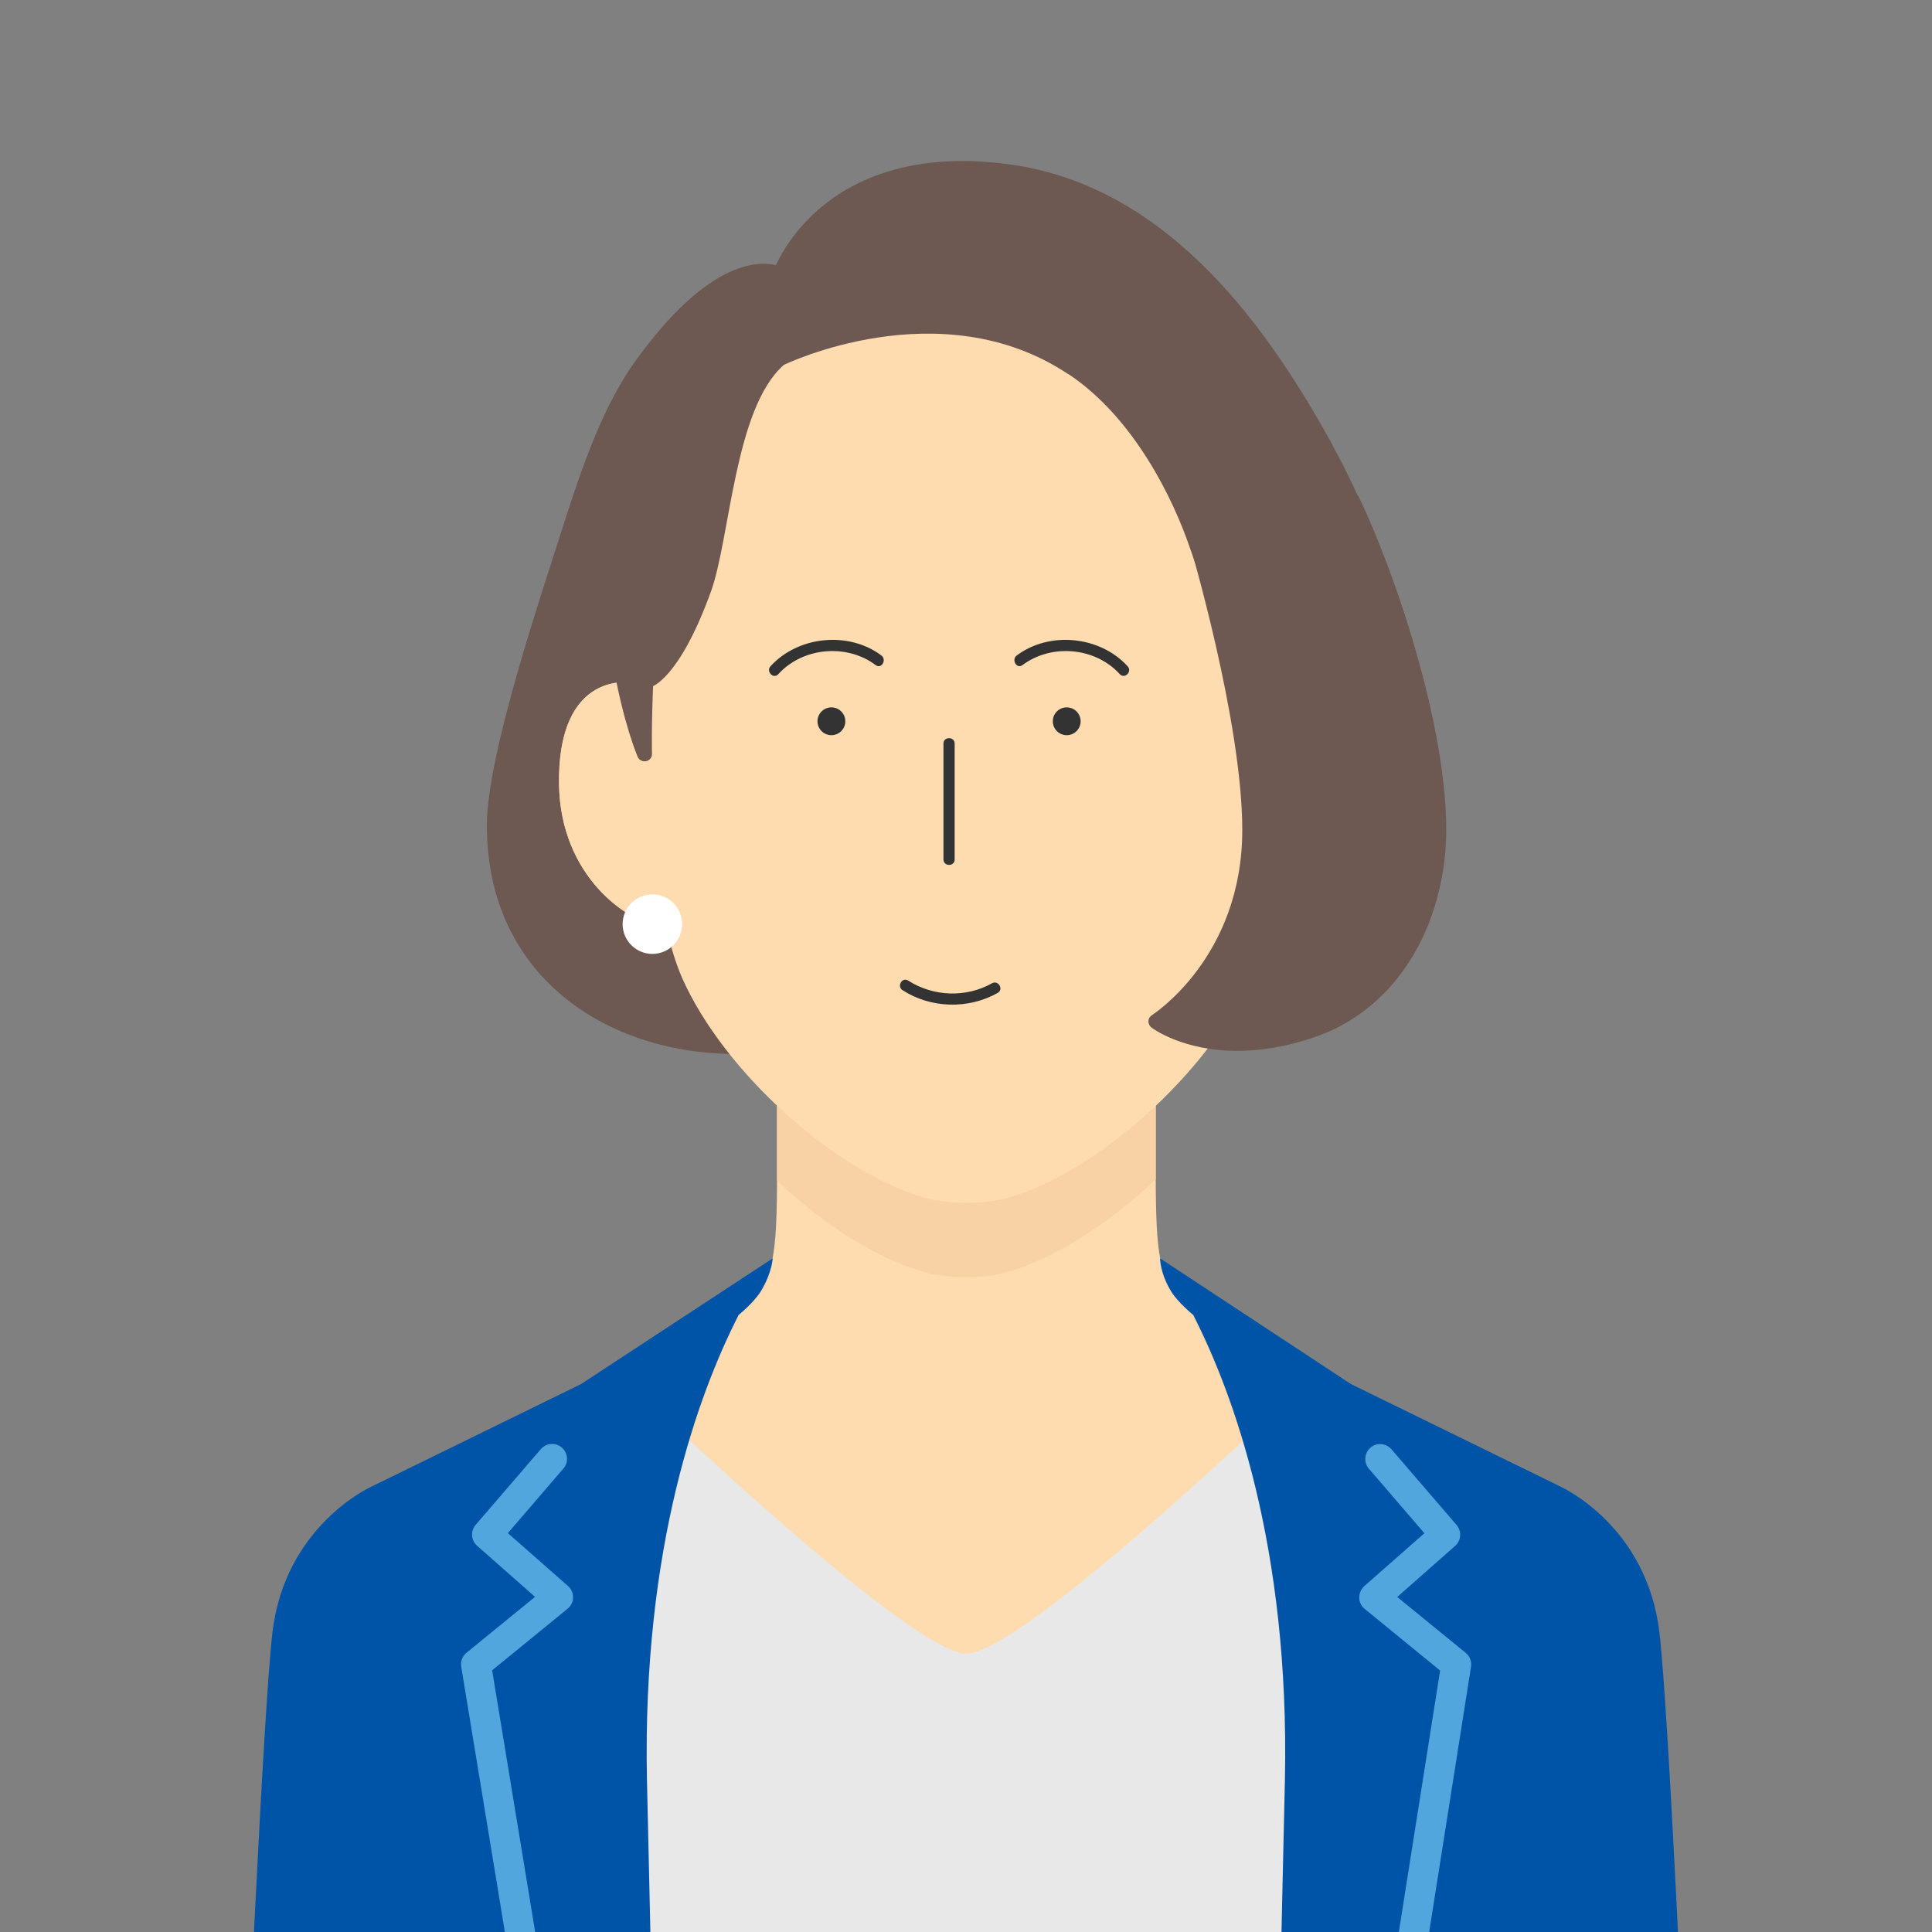 <?xml version="1.0" encoding="UTF-8"?>
<svg id="design" xmlns="http://www.w3.org/2000/svg" xmlns:xlink="http://www.w3.org/1999/xlink" viewBox="0 0 150 150">
  <rect x="0" y="0" width="150" height="150" fill="#808080" stroke="none"/>
  <defs>
    <style>
      .cls-1 {
        fill: none;
      }

      .cls-2 {
        clip-path: url(#clippath);
      }

      .cls-3 {
        fill: #f8d2a4;
      }

      .cls-4 {
        fill: #0054a7;
      }

      .cls-5 {
        fill: #fff;
      }

      .cls-6 {
        fill: #ffdbb0;
      }

      .cls-7 {
        fill: #e8e8e8;
      }

      .cls-8 {
        fill: #333;
      }

      .cls-9 {
        fill: #6d5951;
      }

      .cls-10 {
        fill: #51a7dd;
      }
    </style>
    <clipPath id="clippath">
      <rect class="cls-1" width="150" height="150"/>
    </clipPath>
  </defs>
  <g class="cls-2">
    <g>
      <g id="woman">
        <g>
          <path class="cls-6" d="m91.86,101.24c-1.85-2.08-2.13-3.58-2.13-10.33v-13.33l-14.7,8.66-14.7-8.66v13.33c0,6.75-.28,8.25-2.13,10.33-1.85,2.08-16.48,11.28-16.48,11.28l21.34,21.61h23.93l21.34-21.61s-14.63-9.19-16.48-11.28Z"/>
          <path class="cls-3" d="m89.73,77.58l-14.7,8.66-14.7-8.66v13.33c0,.27,0,.52,0,.77,3.63,3.42,7.88,6.13,11.64,7.15,0,0,1.26.33,3,.33s3-.33,3-.33c3.8-1.03,8.09-3.79,11.76-7.27,0-.21,0-.43,0-.65v-13.33Z"/>
        </g>
        <path class="cls-7" d="m98.59,109.91s-19.4,18.48-23.55,18.48-23.55-18.48-23.55-18.48l-16.26,7.12s-.77,23.16-.77,34.07c0,5.64.48,15.86.94,24.41h79.21c.46-8.55.94-18.77.94-24.41,0-10.91-.77-34.07-.77-34.07l-16.19-7.12Z"/>
        <g>
          <path class="cls-4" d="m28.78,115.45s-6.67,3.02-7.63,11.32c-.7,6.07-1.97,34.1-2.61,48.73h32.47c-.21-11.03-.47-24.02-.78-37.3-.38-18.18,4.05-30.07,7.07-36.01.01-.03.04-.09.04-.09,0,0,1.2-.98,1.72-1.83.88-1.43.93-2.57.93-2.57l-14.88,9.76-16.33,7.99Z"/>
          <path class="cls-10" d="m43.98,173.11c-.56,0-1.04-.4-1.14-.97l-7.03-42.74c-.07-.41.09-.82.41-1.08l5.32-4.34-4.5-3.97c-.47-.42-.52-1.14-.11-1.62l5.06-5.88c.42-.48,1.14-.54,1.63-.12.48.42.54,1.15.12,1.63l-4.31,5.01,4.67,4.11c.25.22.4.55.39.89,0,.34-.16.66-.42.87l-5.86,4.78,6.92,42.08c.1.63-.32,1.22-.95,1.33-.06.01-.13.02-.19.02Z"/>
        </g>
        <g>
          <path class="cls-9" d="m103.46,34.55c-4.68-8.47-12.34-19.95-24.89-21.76-7.68-1.11-12.31,1.19-14.84,3.32-2.04,1.72-3.08,3.58-3.49,4.48-1.44-.35-5.32-.31-10.88,7.4-2.78,3.85-4.45,9.12-5.93,13.76-.2.61-.39,1.22-.58,1.8-2.35,7.25-5.05,16.13-5.05,20.54,0,5.44,2.02,10.01,5.86,13.22,3.42,2.86,8.1,4.46,13.18,4.52.11,0,.24,0,.38,0,2.6,0,9.99-.2,17.78-.41,8.6-.23,17.5-.47,19.47-.43,7.71.19,16.16-4.05,16.74-16.51.33-7.04-1.96-19.41-7.77-29.93Z"/>
          <path class="cls-6" d="m82.95,29.04c5.21,3.47,8.21,9.93,9.4,13.4,3.85,11.21,7.15,10.89,7.15,10.89,1.05-.4,2.38-.54,3.61-.1,1.94.69,3.62,2.82,3.54,7.68-.11,7.03-5.21,10.79-8.33,11.18-.31,1.34-.71,2.65-1.21,3.82-3.23,7.34-12.01,15.24-19.08,17.15,0,0-1.26.33-3,.33s-3-.33-3-.33c-7.07-1.92-15.84-9.82-19.08-17.15-.5-1.17-.89-2.48-1.21-3.82-3.12-.39-8.22-4.15-8.33-11.18-.07-4.28,1.23-6.45,2.87-7.37,1.4-.79,3.04-.68,4.28-.21,0,0,2.14-.52,4.63-7.38,1.51-4.16,1.82-14.25,5.67-17.62,0,0,12.13-5.91,22.08.72Z"/>
          <path class="cls-6" d="m50.64,58.02l-.08-4.69c-2.71-1.03-7.28-.36-7.16,7.58.11,7.03,5.21,10.79,8.33,11.18l-.76-5.28-.34-8.79Z"/>
          <path class="cls-5" d="m52.96,71.75c0,1.28-1.04,2.31-2.31,2.31-1.28,0-2.31-1.04-2.31-2.31,0-1.28,1.04-2.31,2.31-2.31,1.28,0,2.31,1.04,2.31,2.31Z"/>
          <path class="cls-9" d="m105.5,38.61c-.14-.29-.48-.41-.77-.27-.25.12-.38.4-.31.66l-10.98,2.81s0-.02,0-.02c-.09-.31-.41-.48-.72-.39-.31.09-.48.41-.39.72.04.14,4.12,13.87,4.12,22.32,0,9.89-6.95,14.33-7.02,14.38-.16.1-.26.27-.27.46,0,.19.08.37.23.49.13.1,2.46,1.82,6.67,1.82,1.7,0,3.71-.28,6.01-1.07,5.46-1.86,9.22-6.96,10.07-13.64.99-7.8-3.28-21.23-6.63-28.28Z"/>
          <path class="cls-9" d="m50.73,52.52c.01-.22-.11-.43-.3-.54l-2-1.09c-.19-.11-.43-.09-.61.04-.18.13-.27.35-.23.57.8,4.66,1.88,7.16,1.92,7.26.09.21.3.35.53.35.04,0,.08,0,.13-.01.27-.06.46-.3.45-.58,0-.02-.06-2.37.12-5.99Z"/>
        </g>
        <g>
          <path class="cls-4" d="m121.22,115.45l-16.33-7.99-14.82-9.76s-.02,1.13.86,2.57c.52.85,1.72,1.83,1.72,1.83,0,0,.03.06.04.09,3.02,5.94,7.45,17.83,7.07,36.01-.31,13.28-.57,26.27-.78,37.3h32.47c-.63-14.63-1.9-42.66-2.61-48.73-.96-8.31-7.63-11.32-7.63-11.32Z"/>
          <path class="cls-10" d="m106.31,173.11c-.06,0-.12,0-.18-.01-.63-.1-1.06-.69-.96-1.32l6.64-42.08-5.86-4.79c-.26-.21-.42-.53-.42-.87,0-.34.14-.66.39-.89l4.67-4.11-4.31-5.01c-.42-.48-.36-1.21.12-1.63.48-.42,1.21-.36,1.63.12l5.06,5.88c.41.48.36,1.2-.11,1.62l-4.5,3.97,5.32,4.34c.32.26.47.67.41,1.07l-6.74,42.74c-.09.57-.58.97-1.14.97Z"/>
        </g>
      </g>
      <g>
        <path class="cls-8" d="m60.43,52.34c1.9-2.09,5.31-2.39,7.56-.7.45.33.88-.42.44-.75-2.55-1.91-6.47-1.51-8.61.84-.37.41.24,1.03.61.61h0Z"/>
        <circle class="cls-8" cx="64.55" cy="56" r="1.08"/>
        <path class="cls-8" d="m87.55,51.73c-2.14-2.35-6.06-2.75-8.61-.84-.44.33,0,1.08.44.75,2.26-1.69,5.66-1.39,7.56.7.38.41.99-.2.61-.61h0Z"/>
        <circle class="cls-8" cx="82.82" cy="56" r="1.08"/>
      </g>
      <path class="cls-8" d="m73.25,57.73v9c0,.56.87.56.87,0v-9c0-.56-.87-.56-.87,0h0Z"/>
      <path class="cls-8" d="m70.08,76.88c2.19,1.42,5.11,1.49,7.38.21.49-.27.05-1.02-.44-.75-2.01,1.14-4.57,1.04-6.51-.21-.47-.3-.9.45-.44.75h0Z"/>
    </g>
  </g>
</svg>